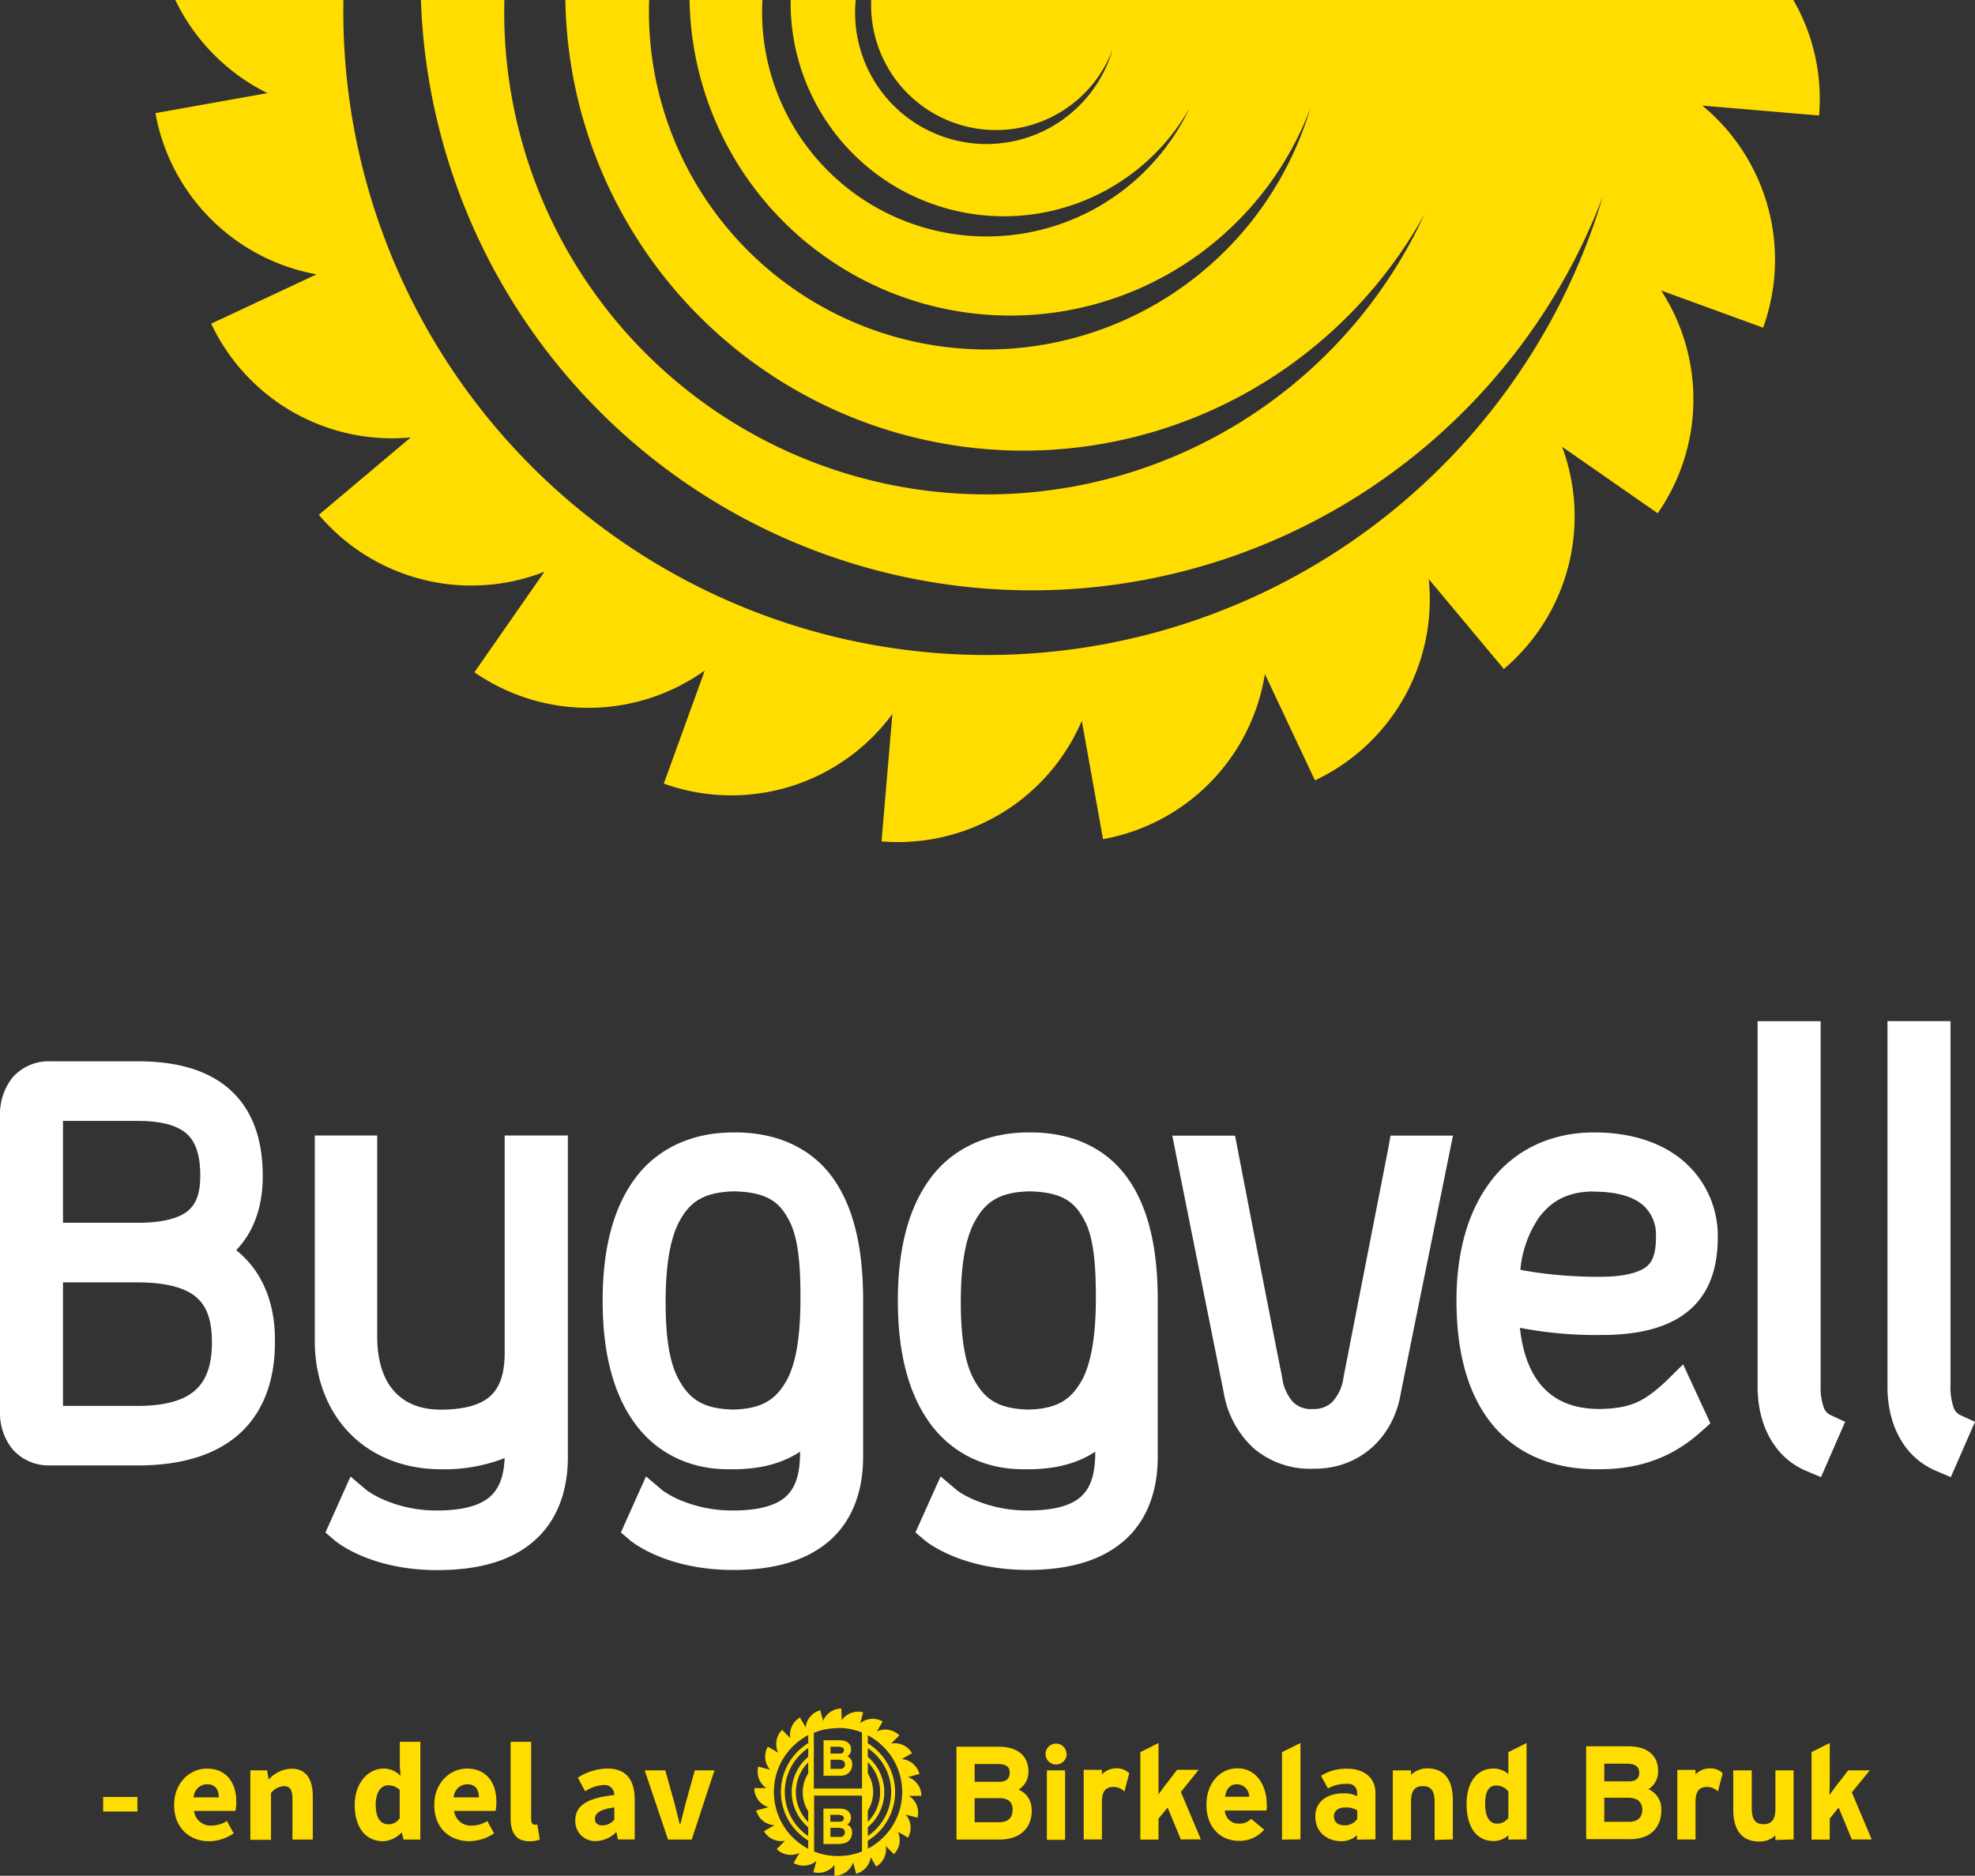 <svg xmlns="http://www.w3.org/2000/svg" viewBox="0 0 433.91 412.16"><rect x="0" y="0" width="433.91" height="412.16" fill="#333333" stroke="none"/><defs><style>.cls-1,.cls-3{fill:#fd0;}.cls-2{fill:#fff;}.cls-3{fill-rule:evenodd;}</style></defs><g id="Layer_1" data-name="Layer 1"><path class="cls-1" d="M394,0H191.41a27.42,27.42,0,0,0,18.08,26.94,27.39,27.39,0,0,0,34.93-16c-.14.51-.3,1-.49,1.53A28.87,28.87,0,0,1,188,0H173.71a46.87,46.87,0,0,0,24.52,41.86,46.87,46.87,0,0,0,63.17-18.2l.39-.67c-.13.24-.26.44-.39.67-.4.82-.8,1.64-1.24,2.45A49.34,49.34,0,0,1,167.5,0h-16A70.48,70.48,0,0,0,198,65.14,70.47,70.47,0,0,0,287.85,23.9c-.4,1.32-.82,2.62-1.3,3.93A74.2,74.2,0,0,1,142.62,0H124.21A100.64,100.64,0,0,0,177.7,87.29,100.68,100.68,0,0,0,313,47l.81-1.46c-.26.51-.55,1-.81,1.46q-1.23,2.66-2.6,5.28a106,106,0,0,1-143.32,44A106,106,0,0,1,110.81,0H92.48a134.29,134.29,0,0,0,88.57,121.73A134.24,134.24,0,0,0,352.14,43.18l.81-2.07c-.25.7-.55,1.37-.81,2.07-.75,2.5-1.55,5-2.45,7.46a141.33,141.33,0,0,1-180.95,84.87A141.39,141.39,0,0,1,75.45,0H38.52A44.11,44.11,0,0,0,58.76,20.46l-24.61,4.4A43.93,43.93,0,0,0,69.56,60.28L46.4,71.12a43.91,43.91,0,0,0,43.83,25l-20.18,17a43.92,43.92,0,0,0,49.56,12.51l-15.38,22.09a44,44,0,0,0,50.61-.39l-9,24.85a43.92,43.92,0,0,0,50.22-15.3l-2.39,28a43.9,43.9,0,0,0,44-26.49l4.67,26a43.9,43.9,0,0,0,35.56-36.28l11,23.36a43.94,43.94,0,0,0,25-44.22L330.4,147a43.94,43.94,0,0,0,12.8-48.83l21,14.61a43.87,43.87,0,0,0,.75-48.95L387.36,72A43.91,43.91,0,0,0,374,23.2l25.65,2.18A43.47,43.47,0,0,0,394,0"/><path class="cls-2" d="M51.89,274.7c4-4.13,5.9-9.95,5.83-16.4,0-7.2-1.86-13.7-6.58-18.3s-11.74-6.81-20.87-6.8H11a10.54,10.54,0,0,0-8.32,3.65A13,13,0,0,0,0,245.26V310.1a12.67,12.67,0,0,0,2.72,8.3A10.57,10.57,0,0,0,10.89,322H30.27c10,0,17.7-2.49,22.86-7.45s7.3-12,7.27-19.69C60.53,286.66,57.79,279.38,51.89,274.7Zm-8.6,30.4c-2.17,2.18-6,3.81-13,3.82H13.84V281.78H30.27c7,0,11,1.5,13.12,3.49s3.15,4.92,3.17,9.61S45.48,302.93,43.29,305.1ZM13.84,246.3H30.27c6.13,0,9.36,1.39,11.08,3.14S44,254,44,258.3c0,4-.94,6.22-2.64,7.7s-5.16,2.69-11.09,2.68H13.84Z"/><path class="cls-2" d="M110.88,249.51v47.68c0,4.72-1.12,7.6-3,9.42s-5.26,3.12-11,3.13c-4.58,0-7.85-1.42-10.17-3.92s-3.83-6.46-3.84-12.16V249.51H69.16v45.1c0,8.16,2.75,15.32,7.71,20.37s12,7.87,20,7.86a36.3,36.3,0,0,0,14-2.45c-.17,4.11-1.25,6.65-3.06,8.34-2,1.85-5.58,3.17-11.73,3.17a29,29,0,0,1-11.76-2.36A20.83,20.83,0,0,1,81.37,328c-.33-.2-.55-.37-.69-.47l-.13-.09-3.54-3L71.5,336.74l2,1.7c.43.39,7.88,6.57,22.61,6.56,9,0,16.24-2,21.29-6.46s7.4-11,7.36-18.51V249.51H110.88Z"/><path class="cls-2" d="M161.33,248.83c-9.15-.06-16.86,3.46-21.77,10.06s-7.15,15.69-7.16,26.88,2.24,20.31,7,26.89,12.11,10.24,20.75,10.18c5.53.1,11-.8,15.62-3.86v.32c0,4.79-1.1,7.63-3,9.44s-5.49,3.16-11.64,3.16a29.5,29.5,0,0,1-11.89-2.36,21.06,21.06,0,0,1-2.95-1.56c-.32-.2-.55-.37-.69-.47l-.13-.1-3.54-3-5.52,12.32,2,1.7c.41.37,8,6.55,22.71,6.54,9,0,16.15-2.05,21.18-6.47s7.36-11,7.33-18.5V285.77c0-11.13-1.89-20.18-6.56-26.81S170.71,248.76,161.33,248.83ZM173,303c-2.27,4.18-5.11,6.57-11.94,6.72-6.91-.15-9.73-2.54-12-6.71s-2.85-10.67-2.82-17.26.72-13,2.94-17.23,5.23-6.6,12.14-6.74c7.47.17,10.08,2.53,12.16,6.61s2.41,10.67,2.38,17.36S175.17,298.78,173,303Z"/><path class="cls-2" d="M226.18,248.83c-9.15-.06-16.86,3.46-21.76,10.06s-7.15,15.69-7.16,26.88,2.24,20.31,7,26.89,12.1,10.24,20.74,10.18c5.53.1,11-.8,15.62-3.86v.32c0,4.79-1.1,7.63-3,9.44s-5.49,3.16-11.64,3.16A29.5,29.5,0,0,1,214,329.54a21.3,21.3,0,0,1-3-1.56c-.32-.2-.54-.37-.68-.47l-.13-.1-3.54-3-5.52,12.31,2,1.7c.42.37,8,6.55,22.72,6.54,9,0,16.15-2.05,21.18-6.47s7.36-11,7.33-18.5V285.77c0-11.13-1.89-20.18-6.56-26.81S235.57,248.76,226.18,248.83ZM237.85,303c-2.27,4.18-5.1,6.57-11.93,6.72-6.92-.15-9.74-2.54-12-6.71s-2.85-10.67-2.83-17.26.73-13,3-17.23,5.22-6.6,12.13-6.74c7.47.17,10.08,2.54,12.16,6.61s2.41,10.67,2.38,17.36S240,298.78,237.85,303Z"/><path class="cls-2" d="M305,252.33c0,.06-9.67,49.38-9.84,50.4a9.93,9.93,0,0,1-2.35,5.22,5.76,5.76,0,0,1-4.43,1.65A5.58,5.58,0,0,1,284,308a10.24,10.24,0,0,1-2.31-5.3l-.05-.24,0-.1c-.31-1.39-2.74-13.81-5.06-25.73-2.38-12.27-4.69-24.23-4.69-24.26l-.55-2.83H257.56l.83,4.18c0,.05,10.1,50.44,10.5,52.47a21.34,21.34,0,0,0,6.44,11.95,19.06,19.06,0,0,0,13,4.59h.42c10.17,0,17.43-7.07,19-16.57.39-2,10.61-52.39,10.62-52.44l.85-4.19H305.5Z"/><path class="cls-2" d="M372.27,286.84c4.16-4.31,5.13-9.95,5.13-15.21A21.68,21.68,0,0,0,371,256.17c-4.51-4.46-11.5-7.36-20.86-7.34-9,0-16.89,3.56-22.15,10.12s-8,15.72-8,26.82c0,11.43,2.51,20.67,7.86,27.21s13.47,9.9,23.09,9.86h.36c9.72,0,16.69-3.08,22.54-8.36l1.94-1.73-1.09-2.35-4.91-10.61-3.53,3.48c-5,4.75-8,6.21-14.91,6.33-6-.05-10-1.94-12.95-5.47-2.29-2.81-3.88-6.93-4.46-12.37a88.63,88.63,0,0,0,17.82,1.58C361.45,293.35,368.09,291.13,372.27,286.84Zm-22.18-25c6.1,0,9.39,1.53,11.19,3.25a8.75,8.75,0,0,1,2.54,6.58c0,3.38-.58,5.26-1.81,6.41s-4.22,2.49-10.58,2.47a95.87,95.87,0,0,1-15-1.11c-.92-.15-1.73-.3-2.41-.43a24.49,24.49,0,0,1,4.09-11.49C340.77,264,344.25,261.85,350.09,261.8Z"/><path class="cls-2" d="M400.68,309.28a13.89,13.89,0,0,1-.68-5v-79.9H386.15v80c-.09,8.25,3.37,15.77,10.74,18.85l3.18,1.35,1.38-3.16,3.93-9-3.1-1.44A2.9,2.9,0,0,1,400.68,309.28Z"/><path class="cls-2" d="M430.81,311a2.87,2.87,0,0,1-1.6-1.73,13.85,13.85,0,0,1-.68-5v-79.9H414.68v80c-.1,8.25,3.36,15.77,10.74,18.85l3.17,1.35,1.39-3.16,3.93-9Z"/><path class="cls-3" d="M184.43,405.19h-3.52V397.4h3.56c1.5,0,2.48.72,2.48,2a1.67,1.67,0,0,1-.82,1.51,1.77,1.77,0,0,1,1.07,1.73c0,1.63-1.1,2.51-2.77,2.51m0-6.38h-2v1.51h2.08c.63,0,.88-.31.88-.75S185.09,398.84,184.4,398.81Zm.1,2.86h-2.08v2h2.08a1,1,0,0,0,1.1-1C185.6,402,185.25,401.67,184.5,401.67Zm-.07-11.45h-3.52v-7.79h3.56c1.5,0,2.48.72,2.48,2a1.65,1.65,0,0,1-.82,1.51,1.78,1.78,0,0,1,1.07,1.73C187.2,389.34,186.1,390.22,184.43,390.22Zm0-6.37h-2v1.5h2.08c.63,0,.88-.31.88-.75S185.09,383.88,184.4,383.85Zm.1,2.86h-2.08v2h2.08a1,1,0,0,0,1.1-1C185.6,387.05,185.25,386.71,184.5,386.71Zm.37-8.69a4.37,4.37,0,0,1,4.71-1.72l-.63,2.37a4.36,4.36,0,0,1,4.91-.37l-1.25,2.17a4.38,4.38,0,0,1,4.91.88l-1.8,1.81a4.37,4.37,0,0,1,4.59,2.11l-2.26,1.3A4.38,4.38,0,0,1,202,389.8l-2.51.67a4.37,4.37,0,0,1,2.94,4.13h-2.73a4.38,4.38,0,0,1,1.87,4.81l-2.58-.69a4.38,4.38,0,0,1,.49,5.06l-2.21-1.28a4.39,4.39,0,0,1-.88,4.92l-1.78-1.78a4.38,4.38,0,0,1-2.12,4.5l-1.19-2.05a4.39,4.39,0,0,1-3.2,3.64l-.66-2.48a4.38,4.38,0,0,1-4.12,2.91v-2.38a4.39,4.39,0,0,1-4.62,1.59l.66-2.46a4.38,4.38,0,0,1-5,.45l1.28-2.22a4.38,4.38,0,0,1-5-.84l1.82-1.82a4.39,4.39,0,0,1-4.61-2.11l2.29-1.32a4.37,4.37,0,0,1-4-3.23l2.71-.72a4.39,4.39,0,0,1-3.13-4.2h2.63a4.38,4.38,0,0,1-1.75-4.73l2.59.69a4.38,4.38,0,0,1-.5-5.07l2.28,1.32a4.36,4.36,0,0,1,.86-5l1.8,1.8a4.37,4.37,0,0,1,2.12-4.52l1.25,2.16a4.37,4.37,0,0,1,3.21-3.75l.63,2.33a4.38,4.38,0,0,1,4-2.72Zm-7.36,28.26a14.35,14.35,0,0,1-3.41-2.52,14,14,0,0,1-4.13-9.95h0a14,14,0,0,1,4.13-10,14.35,14.35,0,0,1,3.41-2.52v1.77a12.86,12.86,0,0,0-2.32,1.84,12.52,12.52,0,0,0-3.68,8.87h0a12.51,12.51,0,0,0,3.68,8.86,12.86,12.86,0,0,0,2.32,1.84Zm13.09-24.95a14.35,14.35,0,0,1,3.41,2.52,14,14,0,0,1,4.14,9.95h0a14,14,0,0,1-4.14,9.95,14.35,14.35,0,0,1-3.41,2.52v-1.77a12.6,12.6,0,0,0,6-10.7h0a12.6,12.6,0,0,0-6-10.7Zm-13.09,4.72c-.22.19-.43.38-.63.59a10.09,10.09,0,0,0-3,7.17h0a10.08,10.08,0,0,0,3,7.16c.2.21.41.4.63.59v1.93a11.76,11.76,0,0,1-1.72-1.43,11.62,11.62,0,0,1-3.43-8.25h0a11.65,11.65,0,0,1,3.43-8.26,11.1,11.1,0,0,1,1.72-1.42Zm0,14.34,0,0a9.25,9.25,0,0,1-2.72-6.55h0a9.25,9.25,0,0,1,2.72-6.56l0,0v2.43a7.68,7.68,0,0,0-1.21,4.16h0a7.67,7.67,0,0,0,1.21,4.15Zm13.09,1.15c.21-.18.42-.37.62-.57a10.11,10.11,0,0,0,3-7.16h0a10.11,10.11,0,0,0-3-7.16c-.2-.2-.41-.39-.62-.57v-1.93a12.12,12.12,0,0,1,1.7,1.41,11.64,11.64,0,0,1,3.43,8.25h0a11.62,11.62,0,0,1-3.43,8.25,12.12,12.12,0,0,1-1.7,1.41Zm0-14.28a9.27,9.27,0,0,1,2.71,6.54h0a9.27,9.27,0,0,1-2.71,6.54v-2.46a7.71,7.71,0,0,0,1.17-4.08h0a7.71,7.71,0,0,0-1.17-4.08Zm-6.54-7.54h0a14,14,0,0,1,5.26,1v12.31H178.8V380.74a14,14,0,0,1,5.26-1Zm5.26,27.15a14,14,0,0,1-5.26,1h0a14,14,0,0,1-5.26-1V394.56h10.52Z"/><path class="cls-3" d="M411.25,404.26l-4.4-10.42L410.8,389h-4.75l-2.49,3.22c-.51.67-1.21,1.63-1.62,2.23,0-.73.06-2.33.06-3.25V383l-4,2v19.22h4v-4.62l1.95-2.42,2.9,7h4.4m-17.19,0V389h-4v8.38c0,2.65-1,3.45-2.62,3.45s-2.58-.8-2.58-3.54V389H380.8v8.64c0,4.3,1.76,7,5.68,7a5,5,0,0,0,3.57-1.34v1Zm-15.58-14.54a3.92,3.92,0,0,0-2.81-1.08,4.35,4.35,0,0,0-3.16,1.34v-1h-4v15.3h4V396c0-2.68,1-3.35,2.59-3.35a3.3,3.3,0,0,1,2.32,1Zm-17.67,8c0,1.62-.95,2.67-2.93,2.67h-5.42v-5.29h5.42C359.86,395.11,360.81,396,360.81,397.73Zm-.67-8.13c0,1.11-.6,1.91-2.29,1.91h-5.39v-3.89h5.2C359.44,387.62,360.14,388.29,360.14,389.6Zm4.85,8.1a4.66,4.66,0,0,0-2.84-4.47,4.5,4.5,0,0,0,2.14-4c0-3.51-2.49-5.42-6.47-5.42h-9.34v20.4h9.27C362.12,404.26,365,402,365,397.7Zm-33.6,1.81a2.86,2.86,0,0,1-2.49,1.28c-1.56,0-2.61-1.31-2.61-4.43,0-2.59.83-3.93,2.39-3.93a3.3,3.3,0,0,1,2.71,1.31Zm4,4.75V383l-4,2v4.81a4.9,4.9,0,0,0-3.25-1.21c-3.8,0-5.93,3.22-5.93,7.78,0,5.71,2.68,8.16,5.93,8.16a4.82,4.82,0,0,0,3.25-1.27v.95Zm-16.2,0v-8.61c0-4.33-1.72-7-5.64-7A5.11,5.11,0,0,0,310,390v-1h-4v15.3h4v-8.35c0-2.65.95-3.48,2.61-3.48s2.58.83,2.58,3.58v8.25Zm-21-4.49a3.31,3.31,0,0,1-2.8,1.4c-1.73,0-2.33-1-2.33-2s.8-1.91,2.33-1.91a4.65,4.65,0,0,1,2.8.63Zm4,4.49V394c0-3.41-2.52-5.36-6.22-5.36a10.32,10.32,0,0,0-5.74,1.56l1.53,2.78a7.8,7.8,0,0,1,4.21-1,1.93,1.93,0,0,1,2.2,1.94v.77a6,6,0,0,0-3-.64c-3.45,0-6.19,1.69-6.19,5.07,0,3.7,2.84,5.45,5.71,5.45a4.83,4.83,0,0,0,3.44-1.34v1Zm-16.48,0V383l-4.05,2v19.22Zm-11.29-9.37h-5.26c.16-1.56,1.05-2.74,2.52-2.74A2.72,2.72,0,0,1,274.45,394.89Zm3.89,1.75c0-4.36-2.36-8-6.44-8-3.86,0-6.82,3.32-6.82,8s2.8,7.94,7.2,7.94a7.16,7.16,0,0,0,5.49-2.45l-2.87-2.39a3.4,3.4,0,0,1-2.62,1.05,3,3,0,0,1-3.15-2.87h9.15A12.22,12.22,0,0,0,278.34,396.64Zm-14.47,7.62-4.4-10.42,3.92-4.88h-4.75l-2.46,3.22c-.54.67-1.24,1.63-1.62,2.23,0-.73,0-2.33,0-3.25V383l-4,2v19.22h4v-4.62l2-2.42,2.9,7Zm-15.75-14.54a4,4,0,0,0-2.84-1.08,4.39,4.39,0,0,0-3.16,1.34v-1h-4v15.3h4V396c0-2.68,1-3.35,2.62-3.35a3.4,3.4,0,0,1,2.33,1ZM230,404.26h4V389h-4Zm4.31-18.84a2.3,2.3,0,1,0-2.3,2.3A2.33,2.33,0,0,0,234.35,385.42Zm-11.86,12.31c0,1.62-.93,2.67-2.9,2.67h-5.42v-5.29h5.42C221.56,395.11,222.49,396,222.49,397.73Zm-.64-8.13c0,1.11-.61,1.91-2.3,1.91h-5.38v-3.89h5.19C221.12,387.62,221.85,388.29,221.85,389.6Zm4.84,8.1a4.69,4.69,0,0,0-2.86-4.47,4.54,4.54,0,0,0,2.16-4c0-3.51-2.52-5.42-6.47-5.42h-9.34v20.4h9.25C223.79,404.26,226.69,402,226.69,397.7Z"/><path class="cls-1" d="M22.66,394.85h7.53v3.2H22.66Z"/><path class="cls-1" d="M38.26,396.61c0-4.94,3.52-8,7.18-8,4.33,0,6.48,3.15,6.48,7.3a9.82,9.82,0,0,1-.19,2h-9.1a3.66,3.66,0,0,0,3.94,3.22,6.39,6.39,0,0,0,3.29-1l1.49,2.72A9.88,9.88,0,0,1,46,404.58C41.62,404.58,38.26,401.65,38.26,396.61Zm9.8-1.67c0-1.67-.72-2.88-2.52-2.88a3,3,0,0,0-3,2.88Z"/><path class="cls-1" d="M55,389h3.68l.32,1.92h.12A7,7,0,0,1,64,388.63c3.3,0,4.72,2.33,4.72,6.14v9.44H64.25v-8.87c0-2.19-.59-2.87-1.89-2.87A3.86,3.86,0,0,0,59.54,394v10.26H55Z"/><path class="cls-1" d="M77.93,396.61c0-5,3.11-8,6.31-8A5,5,0,0,1,88,390.22l-.16-2.31v-5.18h4.51v21.48H88.64l-.33-1.51H88.2a6,6,0,0,1-4,1.88C80.37,404.58,77.93,401.58,77.93,396.61Zm9.88,2.92v-6.25a3.71,3.71,0,0,0-2.52-1c-1.46,0-2.74,1.35-2.74,4.24s1,4.33,2.78,4.33A2.9,2.9,0,0,0,87.81,399.53Z"/><path class="cls-1" d="M95.41,396.61c0-4.94,3.52-8,7.17-8,4.34,0,6.48,3.15,6.48,7.3a10.79,10.79,0,0,1-.18,2H99.77a3.68,3.68,0,0,0,4,3.22,6.39,6.39,0,0,0,3.29-1l1.49,2.72a9.88,9.88,0,0,1-5.4,1.71C98.76,404.58,95.41,401.65,95.41,396.61Zm9.8-1.67c0-1.67-.73-2.88-2.53-2.88a3,3,0,0,0-3,2.88Z"/><path class="cls-1" d="M112.18,399.48V382.73h4.51v16.94c0,1,.44,1.27.81,1.27a2,2,0,0,0,.55-.06l.54,3.33a5.91,5.91,0,0,1-2.26.37C113.24,404.58,112.18,402.56,112.18,399.48Z"/><path class="cls-1" d="M126.39,400c0-3.2,2.55-4.94,8.57-5.57a2.13,2.13,0,0,0-2.41-2.2,8.35,8.35,0,0,0-4,1.37l-1.6-3a12.44,12.44,0,0,1,6.5-2c3.89,0,6,2.22,6,6.88v8.7h-3.68l-.32-1.56h-.11a6.67,6.67,0,0,1-4.43,1.93A4.38,4.38,0,0,1,126.39,400Zm8.57-.2v-2.66c-3.21.44-4.26,1.35-4.26,2.5,0,1,.68,1.46,1.75,1.46A3.44,3.44,0,0,0,135,399.79Z"/><path class="cls-1" d="M141.64,389h4.53l2,7.18c.39,1.51.79,3.08,1.18,4.68h.12c.39-1.6.79-3.17,1.18-4.68l2-7.18h4.32l-5,15.21h-5.2Z"/></g></svg>